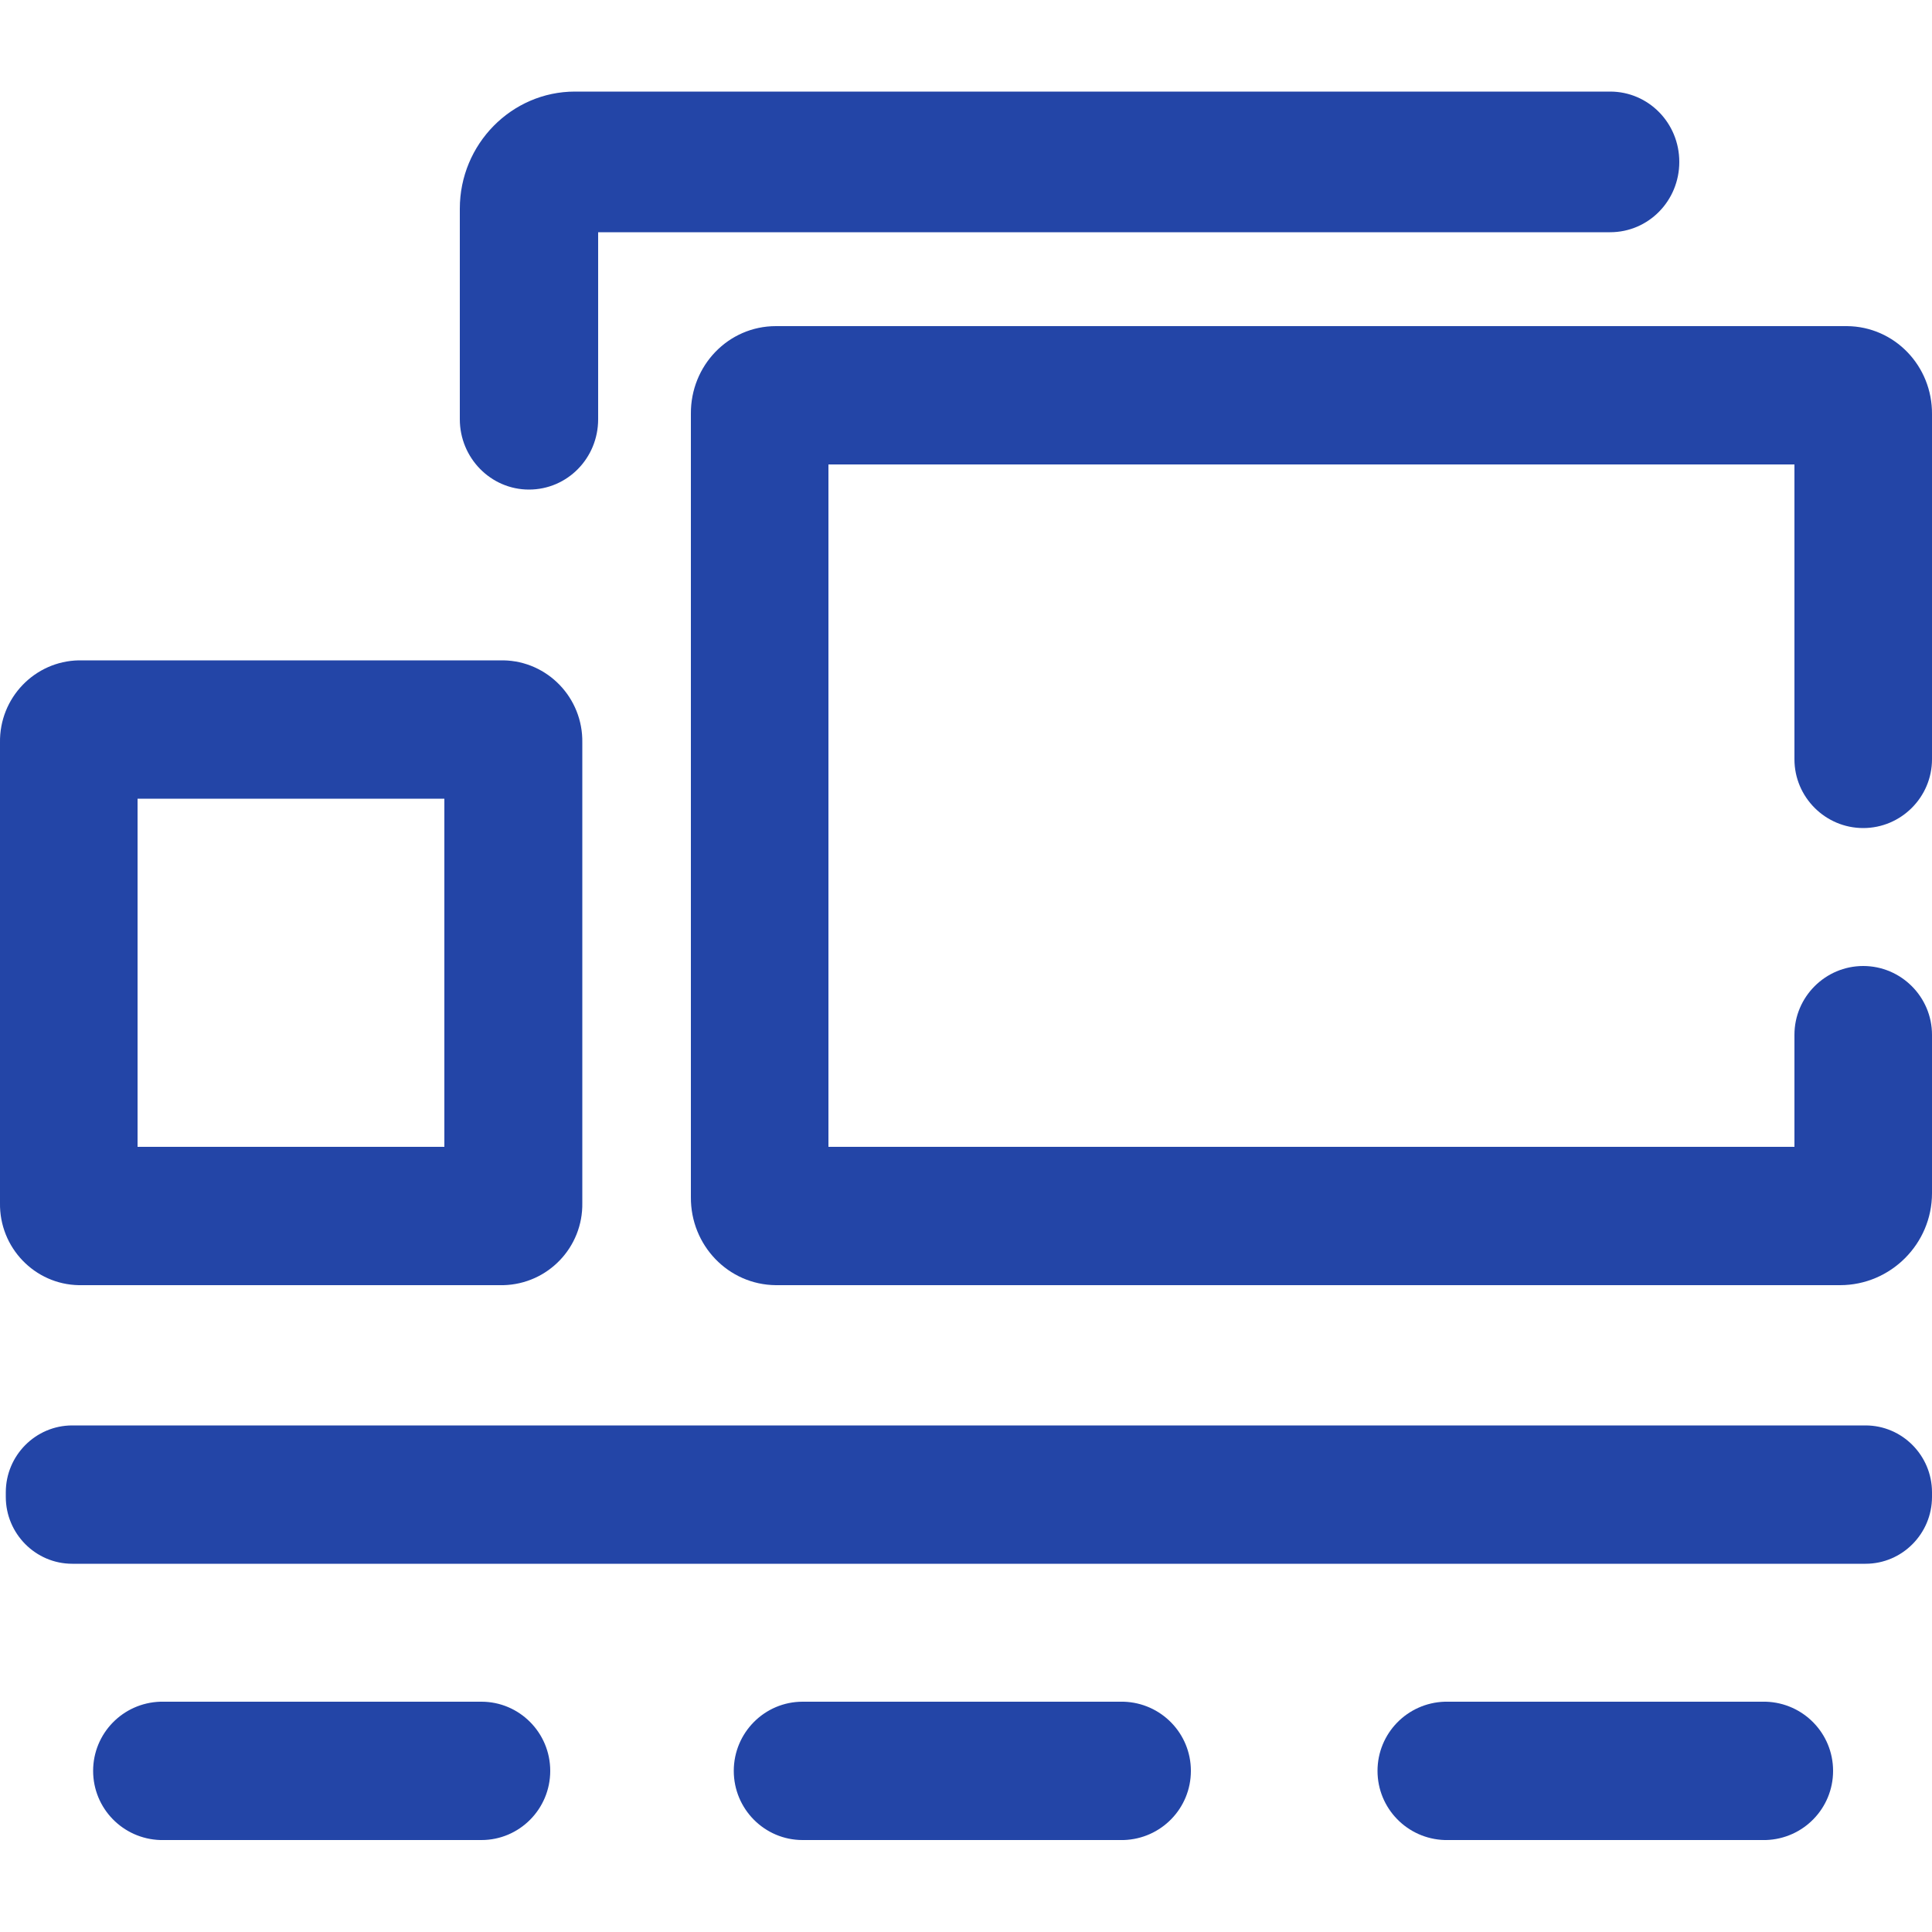 <?xml version="1.0" encoding="UTF-8"?><svg xmlns="http://www.w3.org/2000/svg" viewBox="0 0 50 50"><defs><style>.c{fill:#2345a7;}</style></defs><g id="a"/><g id="b"><g><path class="c" d="M47.8,8.44H20.08c-1.23,0-2.21,1.02-2.2,2.27V30.98c-.01,1.25,.97,2.27,2.2,2.28h27.54c1.31,0,2.38-1.07,2.38-2.38v-4.1c0-.98-.8-1.78-1.78-1.78s-1.78,.8-1.78,1.78v2.9H21.44V12.02h25v7.63c0,.98,.8,1.78,1.78,1.78s1.78-.8,1.78-1.78V10.72c.01-1.25-.97-2.27-2.2-2.28Z"/><path class="c" d="M2.03,33.26H13.03c1.15-.03,2.06-.98,2.04-2.13v-11.91c.02-1.16-.9-2.11-2.04-2.13H2.04C.9,17.11-.02,18.06,0,19.22v11.91c-.02,1.16,.9,2.11,2.04,2.13Zm1.52-12.59h7.95v9.01H3.56v-9.01Z"/><path class="c" d="M13.69,12.67c.99,0,1.79-.81,1.79-1.82V6.01h26.19c.99,0,1.79-.81,1.79-1.82s-.8-1.82-1.79-1.82H14.88c-1.64,0-2.98,1.36-2.98,3.03v5.45c0,1,.8,1.82,1.79,1.82Z"/><path class="c" d="M29.08,44.04h-8.31c-.98,0-1.78,.8-1.78,1.79s.8,1.79,1.78,1.79h8.31c.97-.03,1.74-.82,1.74-1.79s-.77-1.76-1.74-1.79Z"/><path class="c" d="M45.7,44.04h-8.31c-.97,.03-1.74,.82-1.74,1.79s.77,1.76,1.74,1.79h8.31c.97-.03,1.74-.82,1.74-1.79s-.77-1.76-1.74-1.79Z"/><path class="c" d="M12.46,44.04H4.15c-.97,.03-1.74,.82-1.74,1.79s.77,1.76,1.74,1.79H12.46c.98,0,1.78-.8,1.78-1.79s-.8-1.79-1.78-1.79Z"/><path class="c" d="M48.28,36.89H1.87c-.95,0-1.72,.78-1.72,1.73v.12c0,.95,.77,1.73,1.72,1.73H48.28c.95,0,1.72-.78,1.72-1.73v-.12c0-.95-.77-1.73-1.72-1.73Z"/></g></g></svg>
